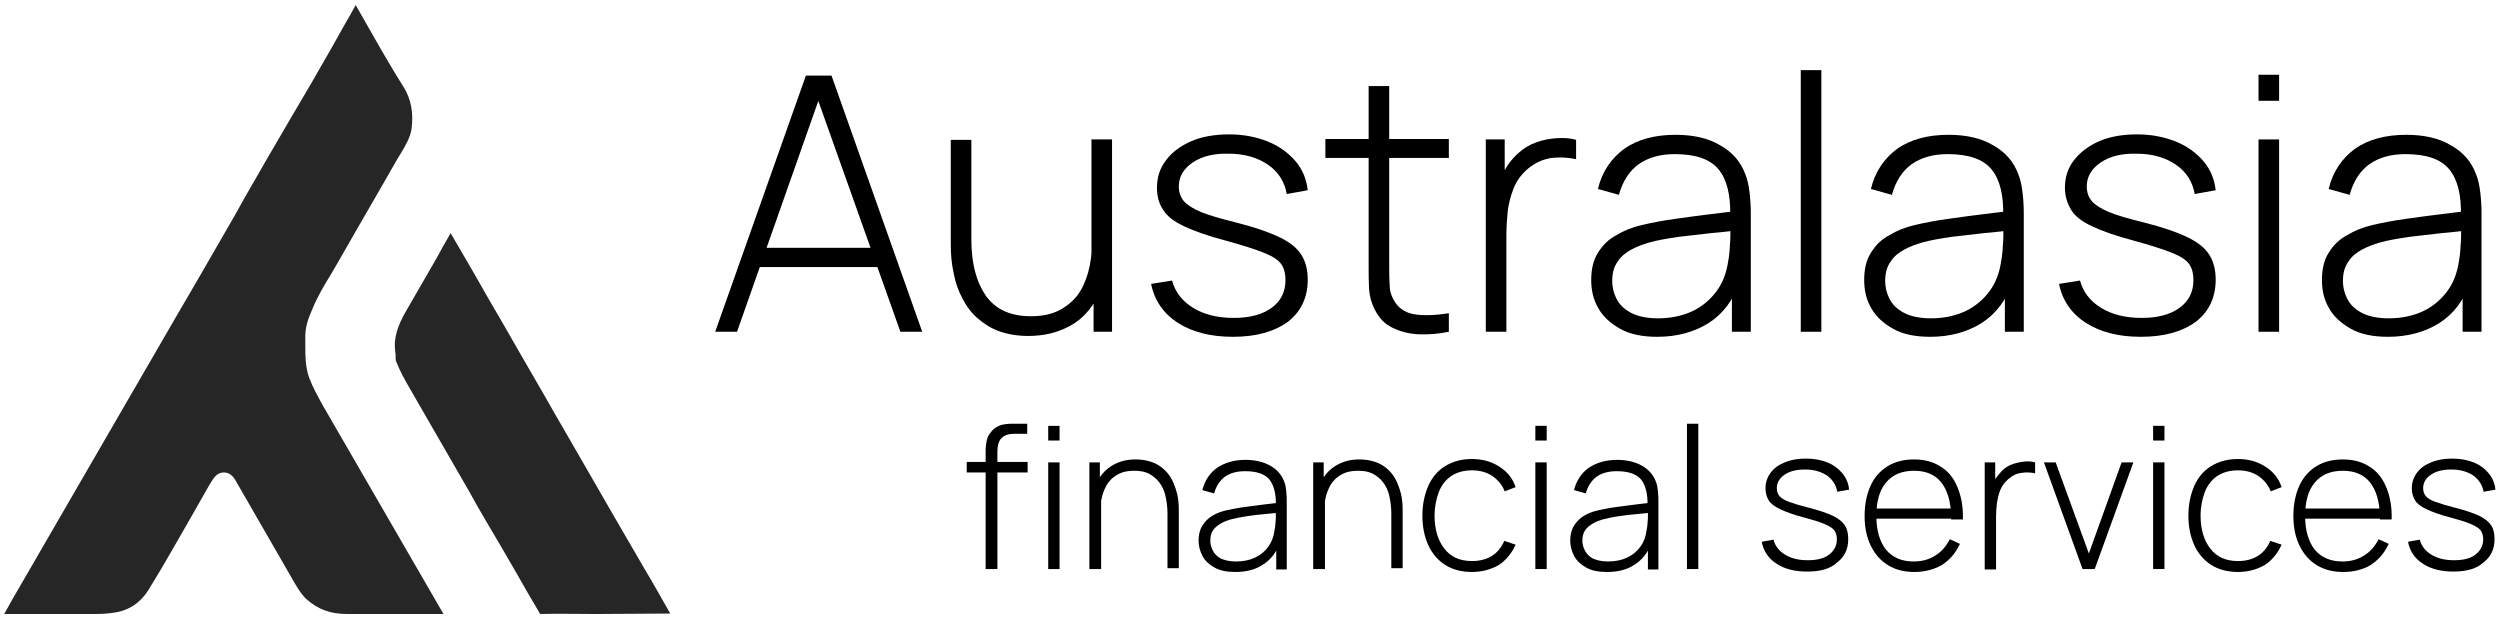 <?xml version="1.0" encoding="utf-8"?>
<!-- Generator: Adobe Illustrator 25.4.0, SVG Export Plug-In . SVG Version: 6.00 Build 0)  -->
<svg version="1.1" id="Layer_1" xmlns="http://www.w3.org/2000/svg" xmlns:xlink="http://www.w3.org/1999/xlink" x="0px" y="0px"
	 viewBox="0 0 595.3 147.1" style="enable-background:new 0 0 595.3 147.1;" xml:space="preserve">
<style type="text/css">
	.st0{fill:#262626;}
</style>
<path class="st0" d="M90.8,11.9L84.7,1.2c-0.9,1.6-1.7,3.1-2.6,4.6l-3.2,5.7c-3.3,5.8-6.6,11.5-10,17.2c-3.6,6.1-7.1,12.2-10.6,18.3
	l-2.4,4.3c-3,5.2-6,10.4-9,15.6l-4.9,8.4c-5.1,8.8-10.2,17.6-15.3,26.4L5.1,139c-1.4,2.4-2.8,4.8-4.1,7.2c7.3,0,14.6,0,21.8,0
	c1.5,0,2.9-0.1,4.3-0.3c3.6-0.5,6.4-2.4,8.3-5.5c3.6-5.8,7-11.9,10.4-17.8c1.4-2.4,2.7-4.8,4.1-7.2c0.9-1.5,1.7-2.9,3.4-2.9
	c1.7,0,2.5,1.3,3.3,2.8l12.1,21c0.3,0.5,0.5,0.9,0.8,1.4c1.1,1.9,2.1,3.7,3.5,5c2.7,2.4,5.7,3.5,9.5,3.5c2.8,0,5.5,0,8.3,0l3.7,0
	l3.3,0c2.6,0,5.2,0,7.8,0L76.9,96.6c-1.2-2.2-2.4-4.3-3.3-6.7c-0.9-2.6-0.9-5.2-0.9-7.6c0-0.6,0-1.2,0-1.8c-0.1-2.6,0.8-4.9,1.6-6.7
	c1.2-3,2.8-5.7,4.4-8.3c0.6-1,1.1-1.9,1.7-2.9c3.3-5.8,6.6-11.5,9.9-17.2l4.3-7.5c0.3-0.4,0.5-0.9,0.8-1.3c1.2-2,2.3-3.9,2.6-5.9
	c0.5-3.8-0.1-7.1-1.9-10C94.3,17.9,92.5,14.8,90.8,11.9z"/>
<path class="st0" d="M142.9,146.2L142.9,146.2l16.7-0.1c-2-3.5-4-7.1-6.1-10.6c-2.4-4.1-4.8-8.3-7.2-12.4L135,103.5
	c-1.8-3.1-3.6-6.2-5.4-9.4c-1.8-3.2-3.7-6.3-5.5-9.5l-4.3-7.5c-2.3-3.9-4.6-7.9-6.8-11.8l-5.7-9.8c0,0.1-0.1,0.1-0.1,0.2
	c-1.1,1.9-2.2,3.8-3.2,5.7c-2.4,4.1-4.7,8.2-7.1,12.3c-2.3,3.9-3.2,6.9-2.8,9.9c0.1,0.4,0.1,0.9,0.1,1.4c0,0.4,0,0.8,0.1,1
	c0.9,2.3,2.1,4.5,3.4,6.7l0.4,0.7c1.3,2.2,2.5,4.4,3.8,6.6c1.4,2.4,2.7,4.7,4.1,7.1c1.3,2.2,2.5,4.4,3.8,6.6
	c1.3,2.2,2.6,4.5,3.8,6.7c1.8,3.1,3.6,6.2,5.4,9.2l4,6.9c1.4,2.4,2.7,4.8,4.1,7.1l1.4,2.4c0.1,0.1,0.1,0.2,0.1,0.2c0,0,0,0,0,0
	c0,0,0.1,0,0.2,0c4.1-0.1,8.2,0,12.2,0L142.9,146.2z"/>
<g>
	<path d="M170.3,79l21.6-61h6.1l21.6,61h-5.2l-20.8-58.5h2.5L175.5,79H170.3z M179.2,63.6V59h31.4v4.6H179.2z"/>
	<path d="M244.8,80c-2.5,0-4.8-0.4-6.8-1.1s-3.7-1.8-5.2-3.1c-1.5-1.3-2.7-2.9-3.6-4.7c-1-1.8-1.7-3.8-2.1-6
		c-0.5-2.2-0.7-4.5-0.7-6.8v-25h4.9V57c0,2.9,0.3,5.5,0.9,7.7c0.6,2.3,1.5,4.2,2.6,5.8c1.2,1.6,2.6,2.8,4.4,3.6
		c1.8,0.8,3.8,1.2,6.3,1.2c2.5,0,4.6-0.4,6.5-1.3c1.8-0.9,3.3-2.1,4.5-3.6c1.2-1.6,2-3.4,2.6-5.5c0.6-2.1,0.9-4.5,0.9-7l3.9,0.5
		c0,4.9-0.8,9-2.5,12.2c-1.7,3.2-3.9,5.6-6.8,7.1C251.6,79.3,248.4,80,244.8,80z M260.4,79V68.7h-0.5V33.2h4.9V79H260.4z"/>
	<path d="M293.6,80.2c-5.3,0-9.6-1.1-13.1-3.3c-3.4-2.2-5.6-5.3-6.4-9.3l5-0.8c0.7,2.7,2.4,4.9,5,6.5c2.6,1.6,5.8,2.4,9.7,2.4
		c3.8,0,6.8-0.8,9-2.4c2.2-1.6,3.3-3.8,3.3-6.6c0-1.5-0.3-2.8-1-3.8c-0.7-1-2.1-1.9-4.1-2.7c-2-0.8-5.1-1.8-9.1-2.9
		c-4.2-1.1-7.6-2.3-9.9-3.4c-2.4-1.1-4.1-2.4-5-3.9c-1-1.4-1.5-3.2-1.5-5.3c0-2.5,0.7-4.7,2.2-6.6c1.4-1.9,3.5-3.4,6-4.5
		c2.6-1.1,5.6-1.6,9-1.6c3.4,0,6.4,0.6,9.2,1.7c2.7,1.1,4.9,2.7,6.6,4.7c1.7,2,2.6,4.3,2.9,6.9l-5,0.9c-0.5-2.9-2-5.3-4.5-7
		c-2.5-1.7-5.6-2.6-9.3-2.6c-3.5-0.1-6.4,0.6-8.6,2.1c-2.2,1.5-3.3,3.4-3.3,5.7c0,1.4,0.4,2.5,1.2,3.5c0.8,0.9,2.2,1.8,4.1,2.6
		c2,0.8,4.8,1.6,8.4,2.5c4.4,1.1,7.8,2.3,10.3,3.5s4.2,2.6,5.2,4.2c1,1.6,1.5,3.6,1.5,5.9c0,4.2-1.6,7.6-4.7,10
		C303.4,79,299.1,80.2,293.6,80.2z"/>
	<path d="M315.6,37.6v-4.5H345v4.5H315.6z M345,79c-2.4,0.5-4.8,0.7-7.2,0.6c-2.4-0.1-4.5-0.7-6.3-1.6c-1.9-0.9-3.2-2.4-4.2-4.4
		c-0.8-1.6-1.2-3.2-1.3-4.9c-0.1-1.6-0.1-3.5-0.1-5.6V20.5h4.9V63c0,1.9,0,3.5,0.1,4.8c0,1.3,0.3,2.4,0.9,3.5c1,1.9,2.6,3.1,4.8,3.5
		c2.2,0.4,5,0.3,8.4-0.2V79z"/>
	<path d="M353.8,79V33.2h4.5v11l-1.1-1.4c0.5-1.3,1.2-2.5,1.9-3.6c0.8-1.1,1.6-2,2.4-2.7c1.2-1.1,2.6-2,4.3-2.6c1.6-0.6,3.3-0.9,5-1
		c1.7-0.1,3.2,0,4.5,0.4v4.6c-1.8-0.4-3.7-0.5-5.8-0.3c-2,0.3-3.9,1.1-5.7,2.6c-1.6,1.4-2.7,2.9-3.4,4.7c-0.7,1.8-1.2,3.7-1.4,5.6
		c-0.2,2-0.3,3.9-0.3,5.7V79H353.8z"/>
	<path d="M394.6,80.2c-3.5,0-6.5-0.6-8.8-1.9s-4.1-2.9-5.2-4.9c-1.2-2-1.7-4.3-1.7-6.7c0-2.6,0.5-4.8,1.6-6.5
		c1.1-1.8,2.5-3.2,4.4-4.2c1.8-1.1,3.8-1.9,6-2.4c2.5-0.6,5.2-1.1,8.1-1.5c2.9-0.4,5.7-0.8,8.3-1.1c2.6-0.3,4.8-0.6,6.5-0.8
		l-1.8,1.1c0.1-4.9-0.8-8.6-2.8-11c-2-2.4-5.4-3.6-10.4-3.6c-3.5,0-6.3,0.8-8.6,2.4c-2.2,1.6-3.8,4-4.7,7.3l-5-1.4
		c1-4.2,3.2-7.3,6.3-9.6c3.2-2.2,7.2-3.3,12.2-3.3c4.2,0,7.8,0.8,10.6,2.5c2.9,1.6,4.9,3.9,6,6.9c0.5,1.2,0.8,2.6,1,4.3
		c0.2,1.6,0.3,3.3,0.3,4.9V79h-4.5v-12l1.7,0.4c-1.4,4.1-3.8,7.3-7.2,9.5C403.4,79.1,399.3,80.2,394.6,80.2z M394.8,75.8
		c3.1,0,5.8-0.6,8.2-1.7c2.3-1.1,4.2-2.7,5.7-4.7c1.5-2,2.4-4.4,2.8-7.1c0.3-1.5,0.4-3.2,0.5-5s0-3.1,0-3.9l2.1,1.4
		c-1.8,0.2-4,0.5-6.6,0.7c-2.6,0.3-5.2,0.6-7.8,0.9c-2.7,0.4-5.1,0.8-7.2,1.4c-1.3,0.4-2.7,0.9-4,1.6c-1.3,0.7-2.5,1.6-3.3,2.9
		c-0.9,1.2-1.3,2.8-1.3,4.6c0,1.4,0.3,2.8,1,4.2c0.7,1.4,1.8,2.5,3.5,3.4C389.9,75.3,392.1,75.8,394.8,75.8z"/>
	<path d="M428.8,79V16.7h4.9V79H428.8z"/>
	<path d="M459.6,80.2c-3.5,0-6.5-0.6-8.8-1.9s-4.1-2.9-5.2-4.9c-1.2-2-1.7-4.3-1.7-6.7c0-2.6,0.5-4.8,1.6-6.5
		c1.1-1.8,2.5-3.2,4.4-4.2c1.8-1.1,3.8-1.9,6-2.4c2.5-0.6,5.2-1.1,8.1-1.5c2.9-0.4,5.7-0.8,8.3-1.1c2.6-0.3,4.8-0.6,6.5-0.8
		l-1.8,1.1c0.1-4.9-0.8-8.6-2.8-11c-2-2.4-5.4-3.6-10.4-3.6c-3.5,0-6.3,0.8-8.6,2.4c-2.2,1.6-3.8,4-4.7,7.3l-5-1.4
		c1-4.2,3.2-7.3,6.3-9.6c3.2-2.2,7.2-3.3,12.2-3.3c4.2,0,7.8,0.8,10.6,2.5c2.9,1.6,4.9,3.9,6,6.9c0.5,1.2,0.8,2.6,1,4.3
		c0.2,1.6,0.3,3.3,0.3,4.9V79h-4.5v-12l1.7,0.4c-1.4,4.1-3.8,7.3-7.2,9.5C468.4,79.1,464.3,80.2,459.6,80.2z M459.8,75.8
		c3.1,0,5.8-0.6,8.2-1.7c2.3-1.1,4.2-2.7,5.7-4.7c1.5-2,2.4-4.4,2.8-7.1c0.3-1.5,0.4-3.2,0.5-5s0-3.1,0-3.9l2.1,1.4
		c-1.8,0.2-4,0.5-6.6,0.7c-2.6,0.3-5.2,0.6-7.8,0.9c-2.7,0.4-5.1,0.8-7.2,1.4c-1.3,0.4-2.7,0.9-4,1.6c-1.3,0.7-2.5,1.6-3.3,2.9
		c-0.9,1.2-1.3,2.8-1.3,4.6c0,1.4,0.3,2.8,1,4.2c0.7,1.4,1.8,2.5,3.5,3.4C454.9,75.3,457.1,75.8,459.8,75.8z"/>
	<path d="M509.8,80.2c-5.3,0-9.6-1.1-13.1-3.3c-3.4-2.2-5.6-5.3-6.4-9.3l5-0.8c0.7,2.7,2.4,4.9,5,6.5c2.6,1.6,5.8,2.4,9.7,2.4
		c3.8,0,6.8-0.8,9-2.4c2.2-1.6,3.3-3.8,3.3-6.6c0-1.5-0.3-2.8-1-3.8c-0.7-1-2.1-1.9-4.1-2.7c-2-0.8-5.1-1.8-9.1-2.9
		c-4.2-1.1-7.6-2.3-9.9-3.4c-2.4-1.1-4.1-2.4-5-3.9s-1.5-3.2-1.5-5.3c0-2.5,0.7-4.7,2.2-6.6s3.5-3.4,6-4.5c2.6-1.1,5.6-1.6,9-1.6
		s6.4,0.6,9.2,1.7c2.7,1.1,4.9,2.7,6.6,4.7s2.6,4.3,2.9,6.9l-5,0.9c-0.5-2.9-2-5.3-4.5-7c-2.5-1.7-5.6-2.6-9.3-2.6
		c-3.5-0.1-6.4,0.6-8.6,2.1c-2.2,1.5-3.3,3.4-3.3,5.7c0,1.4,0.4,2.5,1.2,3.5c0.8,0.9,2.2,1.8,4.1,2.6s4.8,1.6,8.4,2.5
		c4.4,1.1,7.8,2.3,10.3,3.5c2.5,1.2,4.2,2.6,5.2,4.2c1,1.6,1.5,3.6,1.5,5.9c0,4.2-1.6,7.6-4.7,10C519.6,79,515.3,80.2,509.8,80.2z"
		/>
	<path d="M537.8,24v-6.2h4.9V24H537.8z M537.8,79V33.2h4.9V79H537.8z"/>
	<path d="M568.6,80.2c-3.5,0-6.5-0.6-8.8-1.9s-4.1-2.9-5.2-4.9c-1.2-2-1.7-4.3-1.7-6.7c0-2.6,0.5-4.8,1.6-6.5
		c1.1-1.8,2.5-3.2,4.4-4.2c1.8-1.1,3.8-1.9,6-2.4c2.5-0.6,5.2-1.1,8.1-1.5c2.9-0.4,5.7-0.8,8.3-1.1c2.6-0.3,4.8-0.6,6.5-0.8
		l-1.8,1.1c0.1-4.9-0.8-8.6-2.8-11c-2-2.4-5.4-3.6-10.4-3.6c-3.5,0-6.3,0.8-8.6,2.4c-2.2,1.6-3.8,4-4.7,7.3l-5-1.4
		c1-4.2,3.2-7.3,6.3-9.6c3.2-2.2,7.2-3.3,12.2-3.3c4.2,0,7.8,0.8,10.6,2.5c2.9,1.6,4.9,3.9,6,6.9c0.5,1.2,0.8,2.6,1,4.3
		c0.2,1.6,0.3,3.3,0.3,4.9V79h-4.5v-12l1.7,0.4c-1.4,4.1-3.8,7.3-7.2,9.5C577.4,79.1,573.3,80.2,568.6,80.2z M568.8,75.8
		c3.1,0,5.8-0.6,8.2-1.7c2.3-1.1,4.2-2.7,5.7-4.7c1.5-2,2.4-4.4,2.8-7.1c0.3-1.5,0.4-3.2,0.5-5s0-3.1,0-3.9l2.1,1.4
		c-1.8,0.2-4,0.5-6.6,0.7c-2.6,0.3-5.2,0.6-7.8,0.9c-2.7,0.4-5.1,0.8-7.2,1.4c-1.3,0.4-2.7,0.9-4,1.6c-1.3,0.7-2.5,1.6-3.3,2.9
		c-0.9,1.2-1.3,2.8-1.3,4.6c0,1.4,0.3,2.8,1,4.2c0.7,1.4,1.8,2.5,3.5,3.4C563.9,75.3,566.1,75.8,568.8,75.8z"/>
	<path d="M230.2,112.5v-2.5h14.5v2.5H230.2z M234.7,135.5v-27.8c0-0.7,0-1.3,0.1-1.9s0.2-1.2,0.4-1.7c0.2-0.5,0.6-1,1-1.5
		c0.4-0.5,0.9-0.8,1.5-1.1c0.5-0.3,1.1-0.4,1.7-0.5s1.3-0.1,1.9-0.1h3.3v2.4h-3c-1.4,0-2.4,0.3-3.1,1c-0.7,0.7-1,1.8-1,3.3v27.9
		H234.7z M249.6,104.9v-3.5h2.7v3.5H249.6z M249.6,135.5v-25.4h2.7v25.4H249.6z"/>
	<path d="M259.4,135.5v-25.4h2.5v5.7h0.3v19.7H259.4z M278,135.5v-13.2c0-1.6-0.2-3-0.5-4.3c-0.3-1.3-0.8-2.3-1.5-3.2
		c-0.7-0.9-1.5-1.5-2.4-2c-1-0.5-2.1-0.7-3.5-0.7c-1.4,0-2.6,0.2-3.6,0.7c-1,0.5-1.8,1.1-2.5,2s-1.1,1.9-1.5,3.1
		c-0.3,1.2-0.5,2.5-0.5,3.9l-2.1-0.3c0-2.7,0.5-5,1.4-6.8c0.9-1.8,2.2-3.1,3.8-4c1.6-0.9,3.4-1.3,5.3-1.3c1.4,0,2.6,0.2,3.8,0.6
		s2.1,1,2.9,1.7c0.8,0.7,1.5,1.6,2,2.6c0.5,1,0.9,2.1,1.2,3.3c0.3,1.2,0.4,2.5,0.4,3.8v13.9H278z"/>
	<path d="M294.2,136.2c-2,0-3.6-0.3-4.9-1c-1.3-0.7-2.3-1.6-2.9-2.7s-1-2.4-1-3.7c0-1.4,0.3-2.7,0.9-3.6c0.6-1,1.4-1.8,2.4-2.4
		s2.1-1,3.4-1.3c1.4-0.3,2.9-0.6,4.5-0.8c1.6-0.2,3.2-0.4,4.6-0.6c1.5-0.2,2.7-0.3,3.6-0.4l-1,0.6c0.1-2.7-0.5-4.8-1.5-6.1
		c-1.1-1.3-3-2-5.8-2c-1.9,0-3.5,0.4-4.8,1.3c-1.2,0.9-2.1,2.2-2.6,4l-2.8-0.8c0.6-2.3,1.8-4.1,3.5-5.3c1.8-1.2,4-1.9,6.8-1.9
		c2.3,0,4.3,0.5,5.9,1.4c1.6,0.9,2.7,2.2,3.3,3.8c0.3,0.7,0.4,1.5,0.5,2.4c0.1,0.9,0.1,1.8,0.1,2.7v15.8h-2.5v-6.7l0.9,0.2
		c-0.8,2.3-2.1,4.1-4,5.3C299.1,135.6,296.8,136.2,294.2,136.2z M294.3,133.7c1.7,0,3.2-0.3,4.5-0.9s2.4-1.5,3.2-2.6
		c0.8-1.1,1.3-2.4,1.5-4c0.2-0.8,0.2-1.8,0.3-2.8c0-1,0-1.7,0-2.2l1.2,0.8c-1,0.1-2.2,0.3-3.7,0.4c-1.4,0.1-2.9,0.3-4.3,0.5
		s-2.8,0.5-4,0.8c-0.7,0.2-1.5,0.5-2.2,0.9c-0.7,0.4-1.4,0.9-1.9,1.6c-0.5,0.7-0.7,1.5-0.7,2.6c0,0.8,0.2,1.5,0.6,2.3
		c0.4,0.8,1,1.4,1.9,1.9C291.6,133.4,292.8,133.7,294.3,133.7z"/>
	<path d="M312.7,135.5v-25.4h2.5v5.7h0.3v19.7H312.7z M331.3,135.5v-13.2c0-1.6-0.2-3-0.5-4.3c-0.3-1.3-0.8-2.3-1.5-3.2
		c-0.7-0.9-1.5-1.5-2.4-2c-1-0.5-2.1-0.7-3.5-0.7c-1.4,0-2.6,0.2-3.6,0.7s-1.8,1.1-2.5,2s-1.1,1.9-1.5,3.1c-0.3,1.2-0.5,2.5-0.5,3.9
		l-2.1-0.3c0-2.7,0.5-5,1.4-6.8c0.9-1.8,2.2-3.1,3.8-4c1.6-0.9,3.4-1.3,5.3-1.3c1.4,0,2.6,0.2,3.8,0.6s2.1,1,2.9,1.7
		c0.8,0.7,1.5,1.6,2,2.6c0.5,1,0.9,2.1,1.2,3.3c0.3,1.2,0.4,2.5,0.4,3.8v13.9H331.3z"/>
	<path d="M350.5,136.2c-2.5,0-4.7-0.6-6.4-1.7c-1.7-1.1-3.1-2.7-4-4.7c-0.9-2-1.4-4.3-1.4-7c0-2.7,0.5-5,1.4-7.1
		c0.9-2,2.2-3.6,4-4.7s3.9-1.7,6.4-1.7c2.5,0,4.6,0.6,6.5,1.8c1.9,1.2,3.2,2.8,3.9,4.9l-2.6,1c-0.6-1.6-1.7-2.8-3-3.7
		c-1.4-0.9-3-1.3-4.8-1.3c-2,0-3.7,0.5-5,1.4c-1.3,0.9-2.3,2.2-2.9,3.8c-0.6,1.6-1,3.5-1,5.6c0,3.2,0.8,5.9,2.3,7.8
		c1.5,2,3.7,3,6.6,3c1.8,0,3.4-0.4,4.7-1.2c1.3-0.8,2.3-2,3-3.6l2.7,0.9c-1,2.2-2.4,3.8-4.1,4.9C355,135.6,352.9,136.2,350.5,136.2z
		"/>
	<path d="M365.6,104.9v-3.5h2.7v3.5H365.6z M365.6,135.5v-25.4h2.7v25.4H365.6z"/>
	<path d="M382.7,136.2c-2,0-3.6-0.3-4.9-1c-1.3-0.7-2.3-1.6-2.9-2.7c-0.6-1.1-1-2.4-1-3.7c0-1.4,0.3-2.7,0.9-3.6
		c0.6-1,1.4-1.8,2.4-2.4s2.1-1,3.4-1.3c1.4-0.3,2.9-0.6,4.5-0.8c1.6-0.2,3.2-0.4,4.6-0.6c1.5-0.2,2.7-0.3,3.6-0.4l-1,0.6
		c0.1-2.7-0.5-4.8-1.5-6.1c-1.1-1.3-3-2-5.8-2c-1.9,0-3.5,0.4-4.8,1.3c-1.2,0.9-2.1,2.2-2.6,4l-2.8-0.8c0.6-2.3,1.8-4.1,3.5-5.3
		c1.8-1.2,4-1.9,6.8-1.9c2.3,0,4.3,0.5,5.9,1.4c1.6,0.9,2.7,2.2,3.3,3.8c0.3,0.7,0.4,1.5,0.5,2.4c0.1,0.9,0.1,1.8,0.1,2.7v15.8h-2.5
		v-6.7l0.9,0.2c-0.8,2.3-2.1,4.1-4,5.3C387.6,135.6,385.4,136.2,382.7,136.2z M382.9,133.7c1.7,0,3.2-0.3,4.5-0.9
		c1.3-0.6,2.4-1.5,3.2-2.6c0.8-1.1,1.3-2.4,1.5-4c0.2-0.8,0.2-1.8,0.3-2.8c0-1,0-1.7,0-2.2l1.2,0.8c-1,0.1-2.2,0.3-3.7,0.4
		c-1.4,0.1-2.9,0.3-4.3,0.5c-1.5,0.2-2.8,0.5-4,0.8c-0.7,0.2-1.5,0.5-2.2,0.9c-0.7,0.4-1.4,0.9-1.9,1.6s-0.7,1.5-0.7,2.6
		c0,0.8,0.2,1.5,0.6,2.3c0.4,0.8,1,1.4,1.9,1.9C380.2,133.4,381.4,133.7,382.9,133.7z"/>
	<path d="M401.7,135.5v-34.6h2.7v34.6H401.7z"/>
	<path d="M430.3,136.1c-2.9,0-5.4-0.6-7.3-1.9c-1.9-1.2-3.1-3-3.5-5.2l2.8-0.5c0.4,1.5,1.3,2.7,2.8,3.6c1.5,0.9,3.2,1.3,5.4,1.3
		c2.1,0,3.8-0.4,5-1.3c1.2-0.9,1.9-2.1,1.9-3.7c0-0.8-0.2-1.5-0.6-2.1c-0.4-0.5-1.1-1-2.3-1.5c-1.1-0.5-2.8-1-5-1.6
		c-2.4-0.6-4.2-1.3-5.5-1.9c-1.3-0.6-2.3-1.3-2.8-2.1c-0.5-0.8-0.8-1.8-0.8-2.9c0-1.4,0.4-2.6,1.2-3.7c0.8-1.1,1.9-1.9,3.4-2.5
		c1.4-0.6,3.1-0.9,5-0.9s3.6,0.3,5.1,0.9s2.7,1.5,3.6,2.6c0.9,1.1,1.5,2.4,1.6,3.9l-2.8,0.5c-0.3-1.6-1.1-2.9-2.5-3.9
		c-1.4-0.9-3.1-1.4-5.2-1.4c-2,0-3.6,0.4-4.8,1.2c-1.2,0.8-1.9,1.9-1.9,3.2c0,0.8,0.2,1.4,0.6,1.9c0.4,0.5,1.2,1,2.3,1.4
		c1.1,0.4,2.7,0.9,4.7,1.4c2.4,0.6,4.4,1.3,5.7,1.9c1.4,0.7,2.3,1.4,2.9,2.3c0.6,0.9,0.8,2,0.8,3.3c0,2.4-0.9,4.2-2.6,5.5
		C435.8,135.5,433.4,136.1,430.3,136.1z"/>
	<path d="M455.9,136.2c-2.4,0-4.5-0.5-6.3-1.6c-1.8-1.1-3.1-2.6-4.1-4.6c-1-2-1.5-4.4-1.5-7.1c0-2.8,0.5-5.2,1.4-7.2
		s2.3-3.6,4.1-4.7c1.8-1.1,3.9-1.6,6.3-1.6c2.5,0,4.6,0.6,6.3,1.7c1.8,1.1,3.1,2.7,4,4.9c0.9,2.1,1.4,4.7,1.3,7.7h-2.8v-0.9
		c-0.1-3.5-0.9-6.1-2.4-8c-1.5-1.8-3.6-2.7-6.4-2.7c-2.9,0-5.1,0.9-6.7,2.8c-1.6,1.9-2.3,4.6-2.3,8c0,3.4,0.8,6.1,2.3,8
		c1.6,1.9,3.8,2.8,6.6,2.8c2,0,3.7-0.5,5.1-1.4c1.5-0.9,2.6-2.2,3.5-3.9l2.4,1.1c-1,2.2-2.5,3.9-4.4,5.1
		C460.5,135.6,458.3,136.2,455.9,136.2z M445.8,123.5v-2.4h20.1v2.4H445.8z"/>
	<path d="M472.6,135.5v-25.4h2.5v6.1l-0.6-0.8c0.3-0.7,0.6-1.4,1.1-2s0.9-1.1,1.3-1.5c0.7-0.6,1.5-1.1,2.4-1.4
		c0.9-0.3,1.8-0.5,2.8-0.6c0.9-0.1,1.8,0,2.5,0.2v2.6c-1-0.2-2.1-0.3-3.2-0.1c-1.1,0.1-2.2,0.6-3.2,1.5c-0.9,0.8-1.5,1.6-1.9,2.6
		s-0.6,2-0.8,3.1c-0.1,1.1-0.2,2.2-0.2,3.2v12.6H472.6z"/>
	<path d="M495.9,135.5l-9.2-25.4h2.8l7.9,21.7l7.8-21.7h2.8l-9.2,25.4H495.9z"/>
	<path d="M512.7,104.9v-3.5h2.7v3.5H512.7z M512.7,135.5v-25.4h2.7v25.4H512.7z"/>
	<path d="M532.9,136.2c-2.5,0-4.7-0.6-6.4-1.7c-1.7-1.1-3.1-2.7-4-4.7c-0.9-2-1.4-4.3-1.4-7c0-2.7,0.5-5,1.4-7.1
		c0.9-2,2.2-3.6,4-4.7s3.9-1.7,6.4-1.7c2.5,0,4.6,0.6,6.5,1.8c1.9,1.2,3.2,2.8,3.9,4.9l-2.6,1c-0.6-1.6-1.7-2.8-3-3.7
		c-1.4-0.9-3-1.3-4.8-1.3c-2,0-3.7,0.5-5,1.4c-1.3,0.9-2.3,2.2-2.9,3.8c-0.6,1.6-1,3.5-1,5.6c0,3.2,0.8,5.9,2.3,7.8
		c1.5,2,3.7,3,6.6,3c1.8,0,3.4-0.4,4.7-1.2c1.3-0.8,2.3-2,3-3.6l2.7,0.9c-1,2.2-2.4,3.8-4.1,4.9
		C537.4,135.6,535.3,136.2,532.9,136.2z"/>
	<path d="M558,136.2c-2.4,0-4.5-0.5-6.3-1.6c-1.8-1.1-3.1-2.6-4.1-4.6c-1-2-1.5-4.4-1.5-7.1c0-2.8,0.5-5.2,1.4-7.2s2.3-3.6,4.1-4.7
		c1.8-1.1,3.9-1.6,6.3-1.6c2.5,0,4.6,0.6,6.3,1.7c1.8,1.1,3.1,2.7,4,4.9c0.9,2.1,1.4,4.7,1.3,7.7h-2.8v-0.9c-0.1-3.5-0.9-6.1-2.4-8
		c-1.5-1.8-3.6-2.7-6.4-2.7c-2.9,0-5.1,0.9-6.7,2.8c-1.6,1.9-2.3,4.6-2.3,8c0,3.4,0.8,6.1,2.3,8c1.6,1.9,3.8,2.8,6.6,2.8
		c2,0,3.7-0.5,5.1-1.4c1.5-0.9,2.6-2.2,3.5-3.9l2.4,1.1c-1,2.2-2.5,3.9-4.4,5.1C562.7,135.6,560.5,136.2,558,136.2z M548,123.5v-2.4
		h20.1v2.4H548z"/>
	<path d="M584.2,136.1c-2.9,0-5.4-0.6-7.3-1.9c-1.9-1.2-3.1-3-3.5-5.2l2.8-0.5c0.4,1.5,1.3,2.7,2.8,3.6c1.5,0.9,3.2,1.3,5.4,1.3
		c2.1,0,3.8-0.4,5-1.3c1.2-0.9,1.9-2.1,1.9-3.7c0-0.8-0.2-1.5-0.6-2.1c-0.4-0.5-1.1-1-2.3-1.5c-1.1-0.5-2.8-1-5-1.6
		c-2.4-0.6-4.2-1.3-5.5-1.9c-1.3-0.6-2.3-1.3-2.8-2.1c-0.5-0.8-0.8-1.8-0.8-2.9c0-1.4,0.4-2.6,1.2-3.7c0.8-1.1,1.9-1.9,3.4-2.5
		c1.4-0.6,3.1-0.9,5-0.9s3.6,0.3,5.1,0.9s2.7,1.5,3.6,2.6c0.9,1.1,1.5,2.4,1.6,3.9l-2.8,0.5c-0.3-1.6-1.1-2.9-2.5-3.9
		c-1.4-0.9-3.1-1.4-5.2-1.4c-2,0-3.6,0.4-4.8,1.2c-1.2,0.8-1.9,1.9-1.9,3.2c0,0.8,0.2,1.4,0.6,1.9c0.4,0.5,1.2,1,2.3,1.4
		c1.1,0.4,2.7,0.9,4.7,1.4c2.4,0.6,4.4,1.3,5.7,1.9c1.4,0.7,2.3,1.4,2.9,2.3c0.6,0.9,0.8,2,0.8,3.3c0,2.4-0.9,4.2-2.6,5.5
		C589.7,135.5,587.2,136.1,584.2,136.1z"/>
</g>
</svg>
